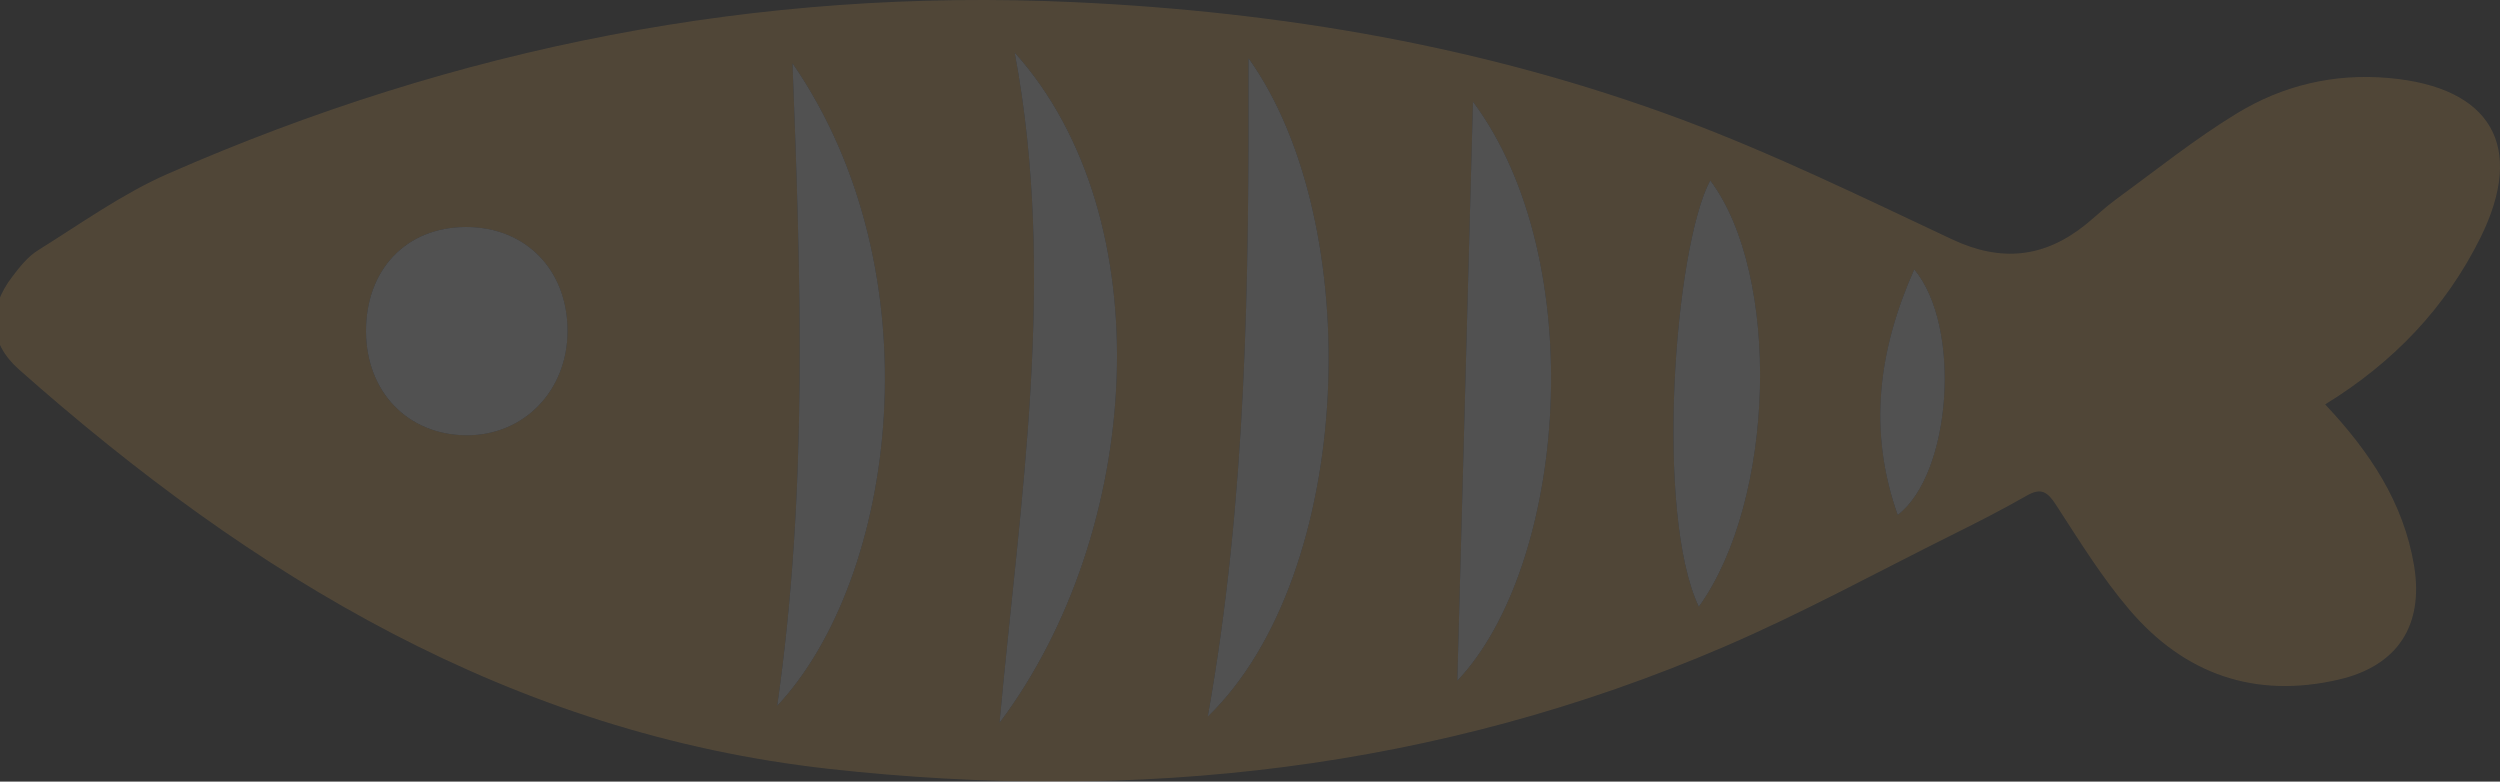 <?xml version="1.0" encoding="UTF-8"?> <svg xmlns="http://www.w3.org/2000/svg" width="483" height="151" viewBox="0 0 483 151" fill="none"><rect x="0" y="0" width="483" height="151" fill="#333333" stroke="none"/><g opacity="0.15"><path fill-rule="evenodd" clip-rule="evenodd" d="M369.831 52.052C379.073 63.084 377.014 91.592 366.639 99.482C360.869 83.18 362.896 67.708 369.831 52.052ZM328.211 117.213C319.711 99.242 323.462 47.971 330.414 34.863C344.093 53.059 343.063 96.565 328.211 117.213ZM90.007 43.858C101.532 43.833 109.64 52.117 109.648 63.908C109.656 75.52 101.165 84.235 89.968 84.097C78.746 83.969 70.79 75.695 70.718 64.114C70.638 52.102 78.475 43.883 90.007 43.858ZM284.58 19.65C307.461 50.407 302.593 109.338 281.555 131.509C282.569 94.25 283.558 57.54 284.58 19.65ZM153.112 12.227C180.989 52.62 173.271 111.669 150.159 136.358C156.168 94.322 154.676 53.3 153.112 12.227ZM233.343 138.451C240.869 96.2 241.316 54.37 241.212 11.254C264.005 43.075 261.834 110.87 233.343 138.451ZM193.112 139.64C197.046 96.565 204.181 53.546 196.041 10.175C224.724 42.108 220.829 102.74 193.112 139.64ZM449.216 78.132C462.464 69.992 472.496 59.424 479.192 45.974C488.011 28.218 481.267 16.814 461.499 15.073C450.916 14.137 441.044 16.502 432.193 21.893C424.061 26.839 416.575 32.86 408.857 38.483C406.798 39.983 404.955 41.765 402.967 43.378C394.971 49.818 386.631 50.704 377.142 46.245C359.863 38.13 342.64 29.697 324.779 23.045C287.014 8.986 247.637 2.259 207.421 0.415C146.456 -2.396 88.164 9.12 32.402 33.593C23.599 37.459 15.602 43.219 7.374 48.339C5.395 49.562 3.815 51.559 2.386 53.443C-2.41 59.705 -2.227 66.167 3.679 71.39C48.826 111.376 98.874 141.743 160.247 148.554C219.736 155.144 277.693 148.788 333.055 124.97C348.235 118.452 362.8 110.465 377.62 103.098C382.329 100.758 387.014 98.356 391.571 95.751C394.34 94.163 395.585 95.008 397.213 97.526C401.722 104.465 406.104 111.591 411.451 117.853C422.066 130.28 435.713 135.041 451.834 131.294C463.246 128.651 468.29 120.798 466.399 109.307C464.364 97.014 457.748 87.196 449.216 78.132Z" fill="#FAB751"></path><path fill-rule="evenodd" clip-rule="evenodd" d="M193.112 139.64C220.83 102.74 224.724 42.108 196.041 10.175C204.182 53.546 197.047 96.565 193.112 139.64Z" fill="white"></path><path fill-rule="evenodd" clip-rule="evenodd" d="M233.343 138.452C261.834 110.871 264.005 43.075 241.212 11.254C241.316 54.37 240.869 96.2 233.343 138.452Z" fill="white"></path><path fill-rule="evenodd" clip-rule="evenodd" d="M153.112 12.228C154.676 53.3 156.169 94.322 150.159 136.359C173.272 111.67 180.989 52.62 153.112 12.228Z" fill="white"></path><path fill-rule="evenodd" clip-rule="evenodd" d="M284.58 19.65C283.558 57.54 282.569 94.25 281.555 131.51C302.592 109.339 307.461 50.407 284.58 19.65Z" fill="white"></path><path fill-rule="evenodd" clip-rule="evenodd" d="M90.008 43.858C78.476 43.883 70.638 52.101 70.718 64.113C70.79 75.695 78.747 83.969 89.968 84.097C101.165 84.234 109.657 75.52 109.649 63.907C109.641 52.117 101.532 43.833 90.008 43.858Z" fill="white"></path><path fill-rule="evenodd" clip-rule="evenodd" d="M328.212 117.214C343.064 96.565 344.094 53.06 330.414 34.864C323.463 47.971 319.712 99.242 328.212 117.214Z" fill="white"></path><path fill-rule="evenodd" clip-rule="evenodd" d="M369.831 52.051C362.888 67.707 360.869 83.18 366.639 99.482C377.014 91.591 379.073 63.083 369.831 52.051Z" fill="white"></path></g></svg> 